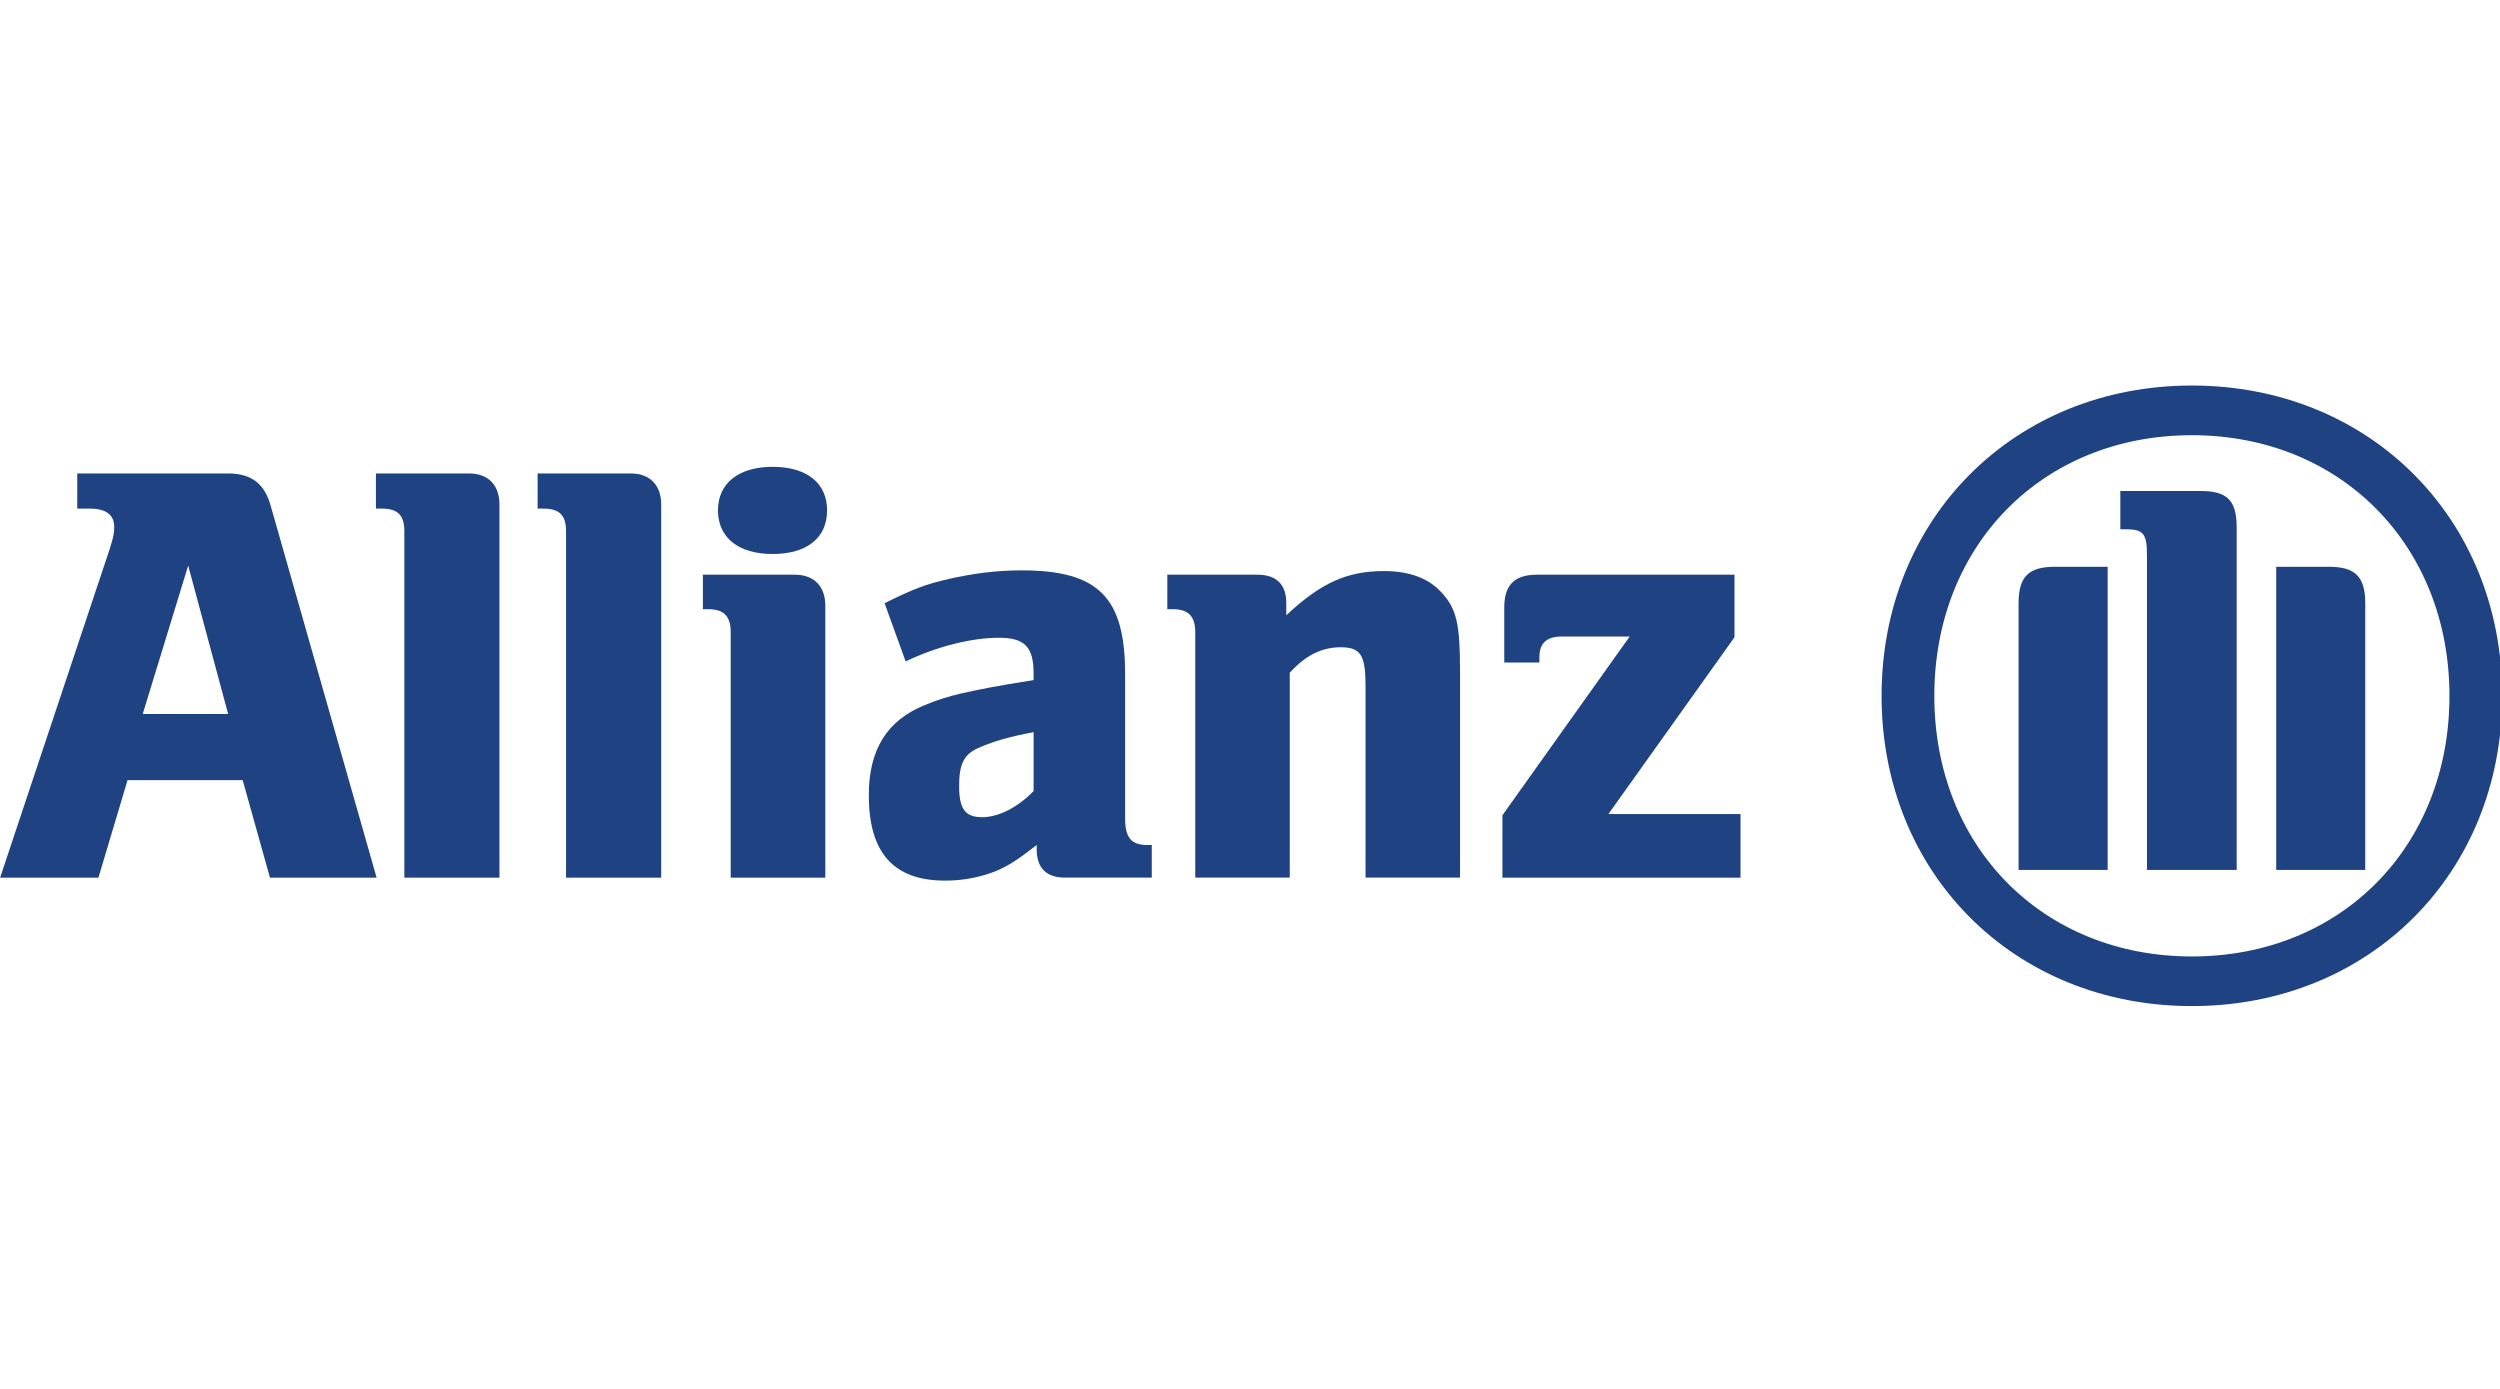 <svg xmlns="http://www.w3.org/2000/svg" xmlns:xlink="http://www.w3.org/1999/xlink" xmlns:serif="http://www.serif.com/" width="100%" height="100%" viewBox="0 0 144 80" xml:space="preserve" style="fill-rule:evenodd;clip-rule:evenodd;stroke-linejoin:round;stroke-miterlimit:2;">    <g transform="matrix(0.285,0,0,0.285,51.495,28.608)">        <g transform="matrix(4.167,0,0,4.167,-2205.15,-3086.98)">            <path d="M490.607,759.294L492.019,754.563L497.603,754.563L498.926,759.294L504.099,759.294L498.959,741.249C498.663,740.183 498.018,739.69 496.898,739.69L489.58,739.69L489.58,741.395L490.196,741.395C490.96,741.395 491.373,741.692 491.373,742.278C491.373,742.662 491.287,742.984 490.984,743.863L485.839,759.294L490.607,759.294ZM496.898,751.356L492.755,751.356L494.96,744.157L496.898,751.356Z" style="fill:rgb(30,66,130);fill-rule:nonzero;"></path>        </g>        <g transform="matrix(4.167,0,0,4.167,-2205.15,-3086.98)">            <path d="M510.057,759.294L510.057,741.192C510.057,740.249 509.504,739.69 508.59,739.69L504.066,739.69L504.066,741.395L504.36,741.395C505.123,741.395 505.445,741.718 505.445,742.489L505.445,759.294L510.057,759.294Z" style="fill:rgb(30,66,130);fill-rule:nonzero;"></path>        </g>        <g transform="matrix(4.167,0,0,4.167,-2205.15,-3086.98)">            <path d="M517.902,759.294L517.902,741.192C517.902,740.249 517.341,739.69 516.432,739.69L511.908,739.69L511.908,741.395L512.196,741.395C512.964,741.395 513.287,741.718 513.287,742.489L513.287,759.294L517.902,759.294Z" style="fill:rgb(30,66,130);fill-rule:nonzero;"></path>        </g>        <g transform="matrix(4.167,0,0,4.167,-2205.15,-3088.32)">            <path d="M525.862,759.615L525.862,746.419C525.862,745.479 525.301,744.922 524.389,744.922L519.924,744.922L519.924,746.595L520.187,746.595C520.951,746.595 521.273,746.945 521.273,747.711L521.273,759.615L525.862,759.615ZM525.948,741.8C525.948,740.486 524.975,739.69 523.304,739.69C521.659,739.69 520.655,740.486 520.655,741.8C520.655,743.13 521.659,743.918 523.304,743.918C524.975,743.918 525.948,743.13 525.948,741.8" style="fill:rgb(30,66,130);fill-rule:nonzero;"></path>        </g>        <g transform="matrix(4.167,0,0,4.167,-2205.15,-3066.79)">            <path d="M529.758,743.961C531.289,743.226 532.965,742.814 534.285,742.814C535.523,742.814 535.964,743.255 535.964,744.54L535.964,744.868C534.084,745.165 533.497,745.285 532.436,745.519C531.825,745.663 531.257,745.838 530.7,746.075C528.846,746.818 527.971,748.25 527.971,750.452C527.971,753.244 529.174,754.593 531.671,754.593C532.582,754.593 533.406,754.419 534.143,754.128C534.787,753.842 535.17,753.601 536.113,752.866L536.113,753.071C536.113,753.981 536.58,754.448 537.494,754.448L541.696,754.448L541.696,752.866L541.488,752.866C540.696,752.866 540.403,752.51 540.403,751.573L540.403,744.575C540.403,740.844 539.109,739.545 535.373,739.545C534.17,739.545 532.996,739.699 531.852,739.962C530.7,740.223 530.11,740.459 528.737,741.137L529.758,743.961ZM535.964,747.392L535.964,750.248C535.197,751.042 534.261,751.517 533.469,751.517C532.641,751.517 532.352,751.111 532.352,750.01C532.352,748.922 532.582,748.428 533.406,748.107C534.022,747.84 534.817,747.606 535.964,747.392" style="fill:rgb(30,66,130);fill-rule:nonzero;"></path>        </g>        <g transform="matrix(4.167,0,0,4.167,-2205.15,-3067.25)">            <path d="M548.388,754.558L548.388,744.624C549.155,743.77 549.946,743.386 550.858,743.386C551.831,743.386 552.063,743.77 552.063,745.248L552.063,754.558L556.647,754.558L556.647,744.568C556.647,742.242 556.478,741.508 555.74,740.719C555.122,740.038 554.182,739.69 552.973,739.69C551.179,739.69 549.916,740.246 548.22,741.834L548.22,741.248C548.22,740.333 547.742,739.865 546.803,739.865L542.449,739.865L542.449,741.538L542.714,741.538C543.478,741.538 543.805,741.888 543.805,742.654L543.805,754.558L548.388,754.558Z" style="fill:rgb(30,66,130);fill-rule:nonzero;"></path>        </g>        <g transform="matrix(4.167,0,0,4.167,-2205.15,-3066.52)">            <path d="M570.251,751.299L563.844,751.299L569.958,742.723L569.958,739.69L560.38,739.69C559.292,739.69 558.792,740.188 558.792,741.279L558.792,743.949L560.496,743.949L560.496,743.687C560.496,743.012 560.848,742.689 561.579,742.689L564.875,742.689L558.702,751.36L558.702,754.384L570.251,754.384L570.251,751.299Z" style="fill:rgb(30,66,130);fill-rule:nonzero;"></path>        </g>        <g transform="matrix(4.167,0,0,4.167,-2205.15,-3078.79)">            <path d="M607.192,748.511C607.192,739.905 600.754,733.46 592.143,733.46C583.529,733.46 577.092,739.905 577.092,748.511C577.092,757.128 583.529,763.558 592.143,763.558C600.754,763.558 607.192,757.128 607.192,748.511ZM604.635,748.511C604.635,755.83 599.373,761.151 592.143,761.151C584.912,761.151 579.65,755.83 579.65,748.511C579.65,741.19 584.912,735.869 592.143,735.869C599.373,735.869 604.635,741.223 604.635,748.511ZM588.057,756.953L588.057,742.251L585.499,742.251C584.234,742.251 583.737,742.719 583.737,744.018L583.737,756.953L588.057,756.953ZM596.232,756.953L600.551,756.953L600.551,744.018C600.551,742.719 600.049,742.251 598.784,742.251L596.232,742.251L596.232,756.953ZM594.315,756.953L594.315,740.344C594.315,739.02 593.845,738.575 592.559,738.575L588.672,738.575L588.672,740.43L588.904,740.43C589.792,740.43 589.964,740.629 589.964,741.698L589.964,756.953L594.315,756.953Z" style="fill:rgb(30,66,130);fill-rule:nonzero;"></path>        </g>    </g></svg>